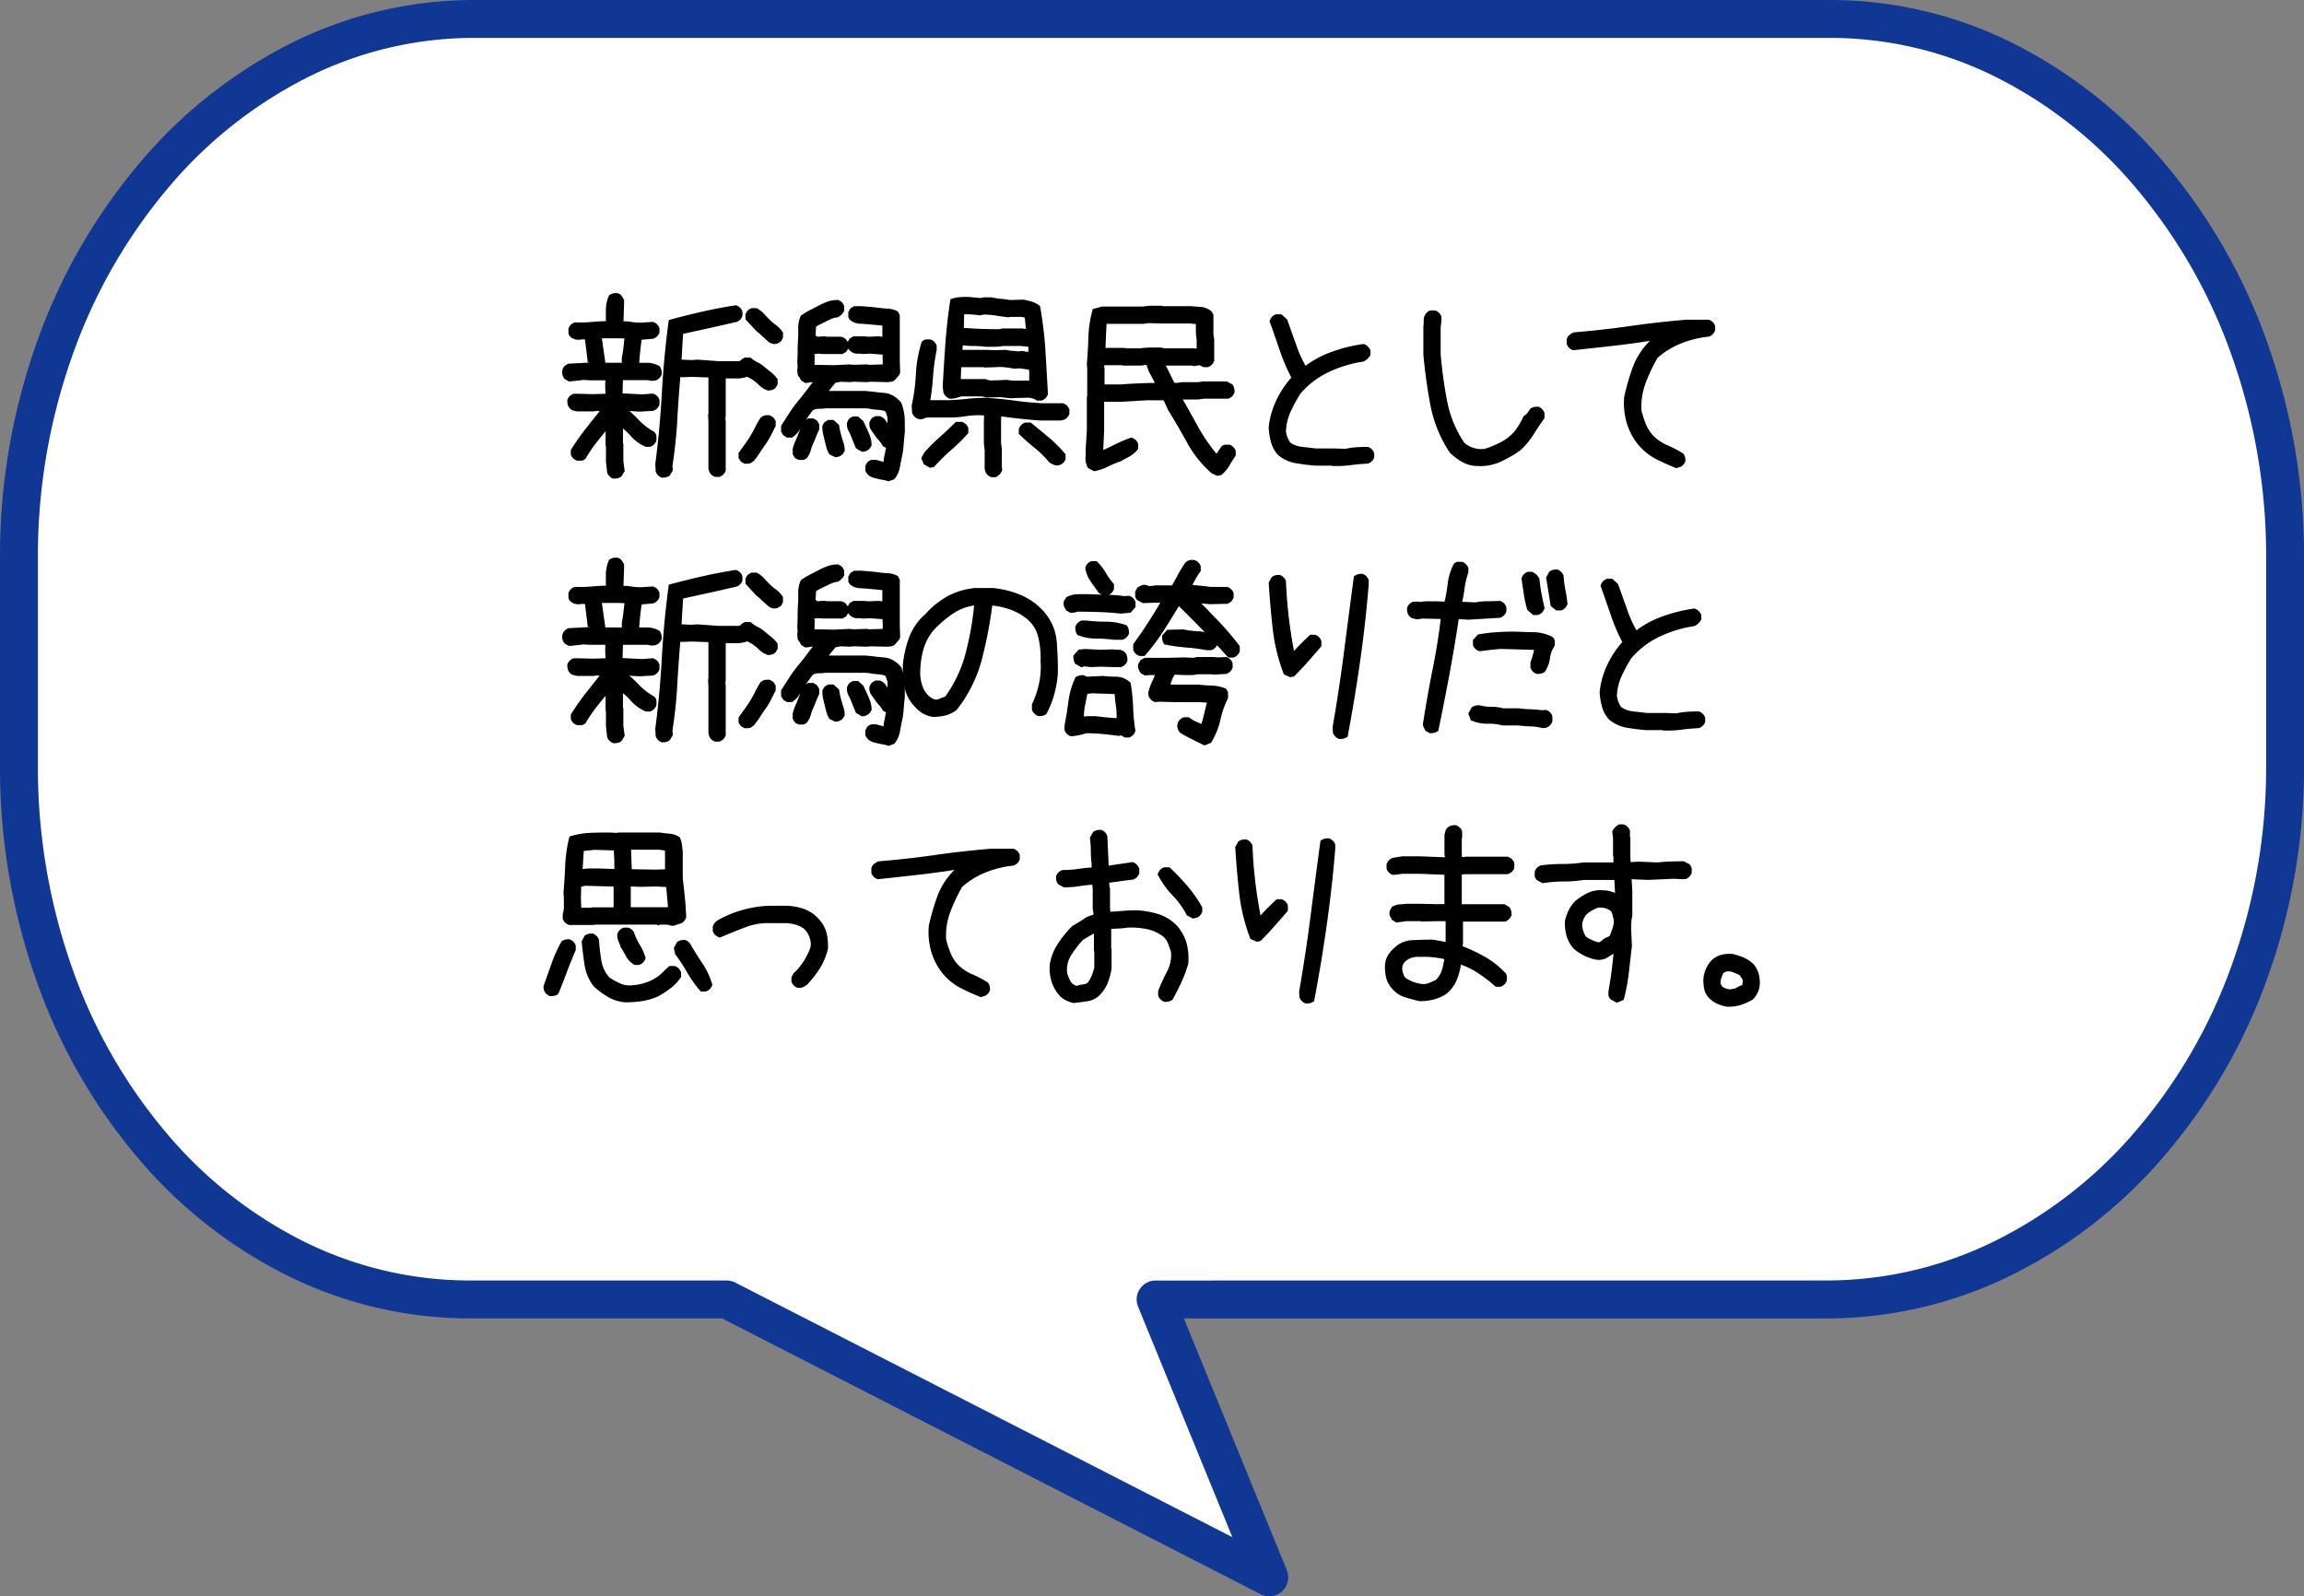 <svg xmlns="http://www.w3.org/2000/svg" viewBox="0 0 182.346 126.353"><rect x="0" y="0" width="182.346" height="126.353" fill="#808080" stroke="none"/><g transform="translate(13217 -2775.624)"><path d="M144.861,262.126H37.486C17.693,262.126,1.5,281.3,1.5,304.748v16.5c0,23.443,15.9,42.236,35.7,42.236H57.507l42.95,22-9-22h53.111c19.792,0,36.275-18.793,36.275-42.236v-16.5c0-23.443-16.192-42.622-35.985-42.622" transform="translate(-13217 2514.998)" fill="#fff" fill-rule="evenodd"/><path d="M37.486,260.626H144.861a32.326,32.326,0,0,1,14.647,3.523,37.894,37.894,0,0,1,11.914,9.529,45.332,45.332,0,0,1,8,14.014,50.369,50.369,0,0,1,2.927,17.056v16.5a49.24,49.24,0,0,1-2.976,17.006,44.581,44.581,0,0,1-8.1,13.884,38.1,38.1,0,0,1-12.015,9.389,33.02,33.02,0,0,1-14.68,3.457H93.694l8.151,19.93a1.5,1.5,0,0,1-2.072,1.9L57.145,364.981H37.2a32.481,32.481,0,0,1-14.6-3.46,37.18,37.18,0,0,1-11.82-9.4,44.489,44.489,0,0,1-7.9-13.885A50.532,50.532,0,0,1,0,321.245v-16.5a50.367,50.367,0,0,1,2.927-17.056,45.332,45.332,0,0,1,8-14.014,37.9,37.9,0,0,1,11.914-9.529A32.327,32.327,0,0,1,37.486,260.626ZM144.571,361.981a30.045,30.045,0,0,0,13.356-3.149A35.118,35.118,0,0,0,169,350.173a41.592,41.592,0,0,0,7.557-12.955,46.249,46.249,0,0,0,2.793-15.973v-16.5a47.378,47.378,0,0,0-2.751-16.043,42.343,42.343,0,0,0-7.465-13.091,34.913,34.913,0,0,0-10.97-8.785,29.353,29.353,0,0,0-13.3-3.2H37.486a29.354,29.354,0,0,0-13.3,3.2,34.915,34.915,0,0,0-10.97,8.785A42.343,42.343,0,0,0,5.751,288.7,47.375,47.375,0,0,0,3,304.748v16.5a47.54,47.54,0,0,0,2.707,15.986,41.5,41.5,0,0,0,7.364,12.954,34.2,34.2,0,0,0,10.866,8.65A29.507,29.507,0,0,0,37.2,361.981H57.507a1.5,1.5,0,0,1,.684.165L97.535,382.3l-7.463-18.248a1.5,1.5,0,0,1,1.388-2.068Z" transform="translate(-13217 2514.998)" fill="#103794"/><path d="M48.552,298.519a.783.783,0,0,1-.31-.191.766.766,0,0,1-.192-.312l-.092-.853v-1.2l-.029-.03v-1.523h.288q-.456.547-.967,1.188a10.7,10.7,0,0,0-.9,1.325.533.533,0,0,1-.344.167h-.327a.853.853,0,0,1-.312-.183.736.736,0,0,1-.19-.3v-.366a20.459,20.459,0,0,1,1.271-1.8q.678-.852,1.013-1.278h-.381l-.03.03H45.69c-.1-.02-.21-.045-.327-.076a.624.624,0,0,1-.328-.244.727.727,0,0,1-.113-.266,1.954,1.954,0,0,1-.023-.312.772.772,0,0,1,.5-.5h.381l1.156.03.99-.03v.091l-.031-.731.015-.426H46.695l-.518-.031c-.162.021-.335.041-.517.061s-.39.041-.625.061l-.319-.168a.823.823,0,0,1-.2-.349.858.858,0,0,1,0-.4.658.658,0,0,1,.175-.3.786.786,0,0,1,.312-.19l1.689-.091-.153-.03v.167l-.243-1.964a2.381,2.381,0,0,0-.449.023.941.941,0,0,1-.691-.221.472.472,0,0,1-.168-.327v-.327a.781.781,0,0,1,.19-.313.769.769,0,0,1,.326-.19,9.816,9.816,0,0,0,1.348-.031c.431-.04.8-.06,1.1-.06v-.9a2.771,2.771,0,0,1,.259-1.157,1,1,0,0,1,.328-.144,1.652,1.652,0,0,1,.3-.023.579.579,0,0,1,.351.213,2.687,2.687,0,0,1,.2.335v.3l-.046,1.385a2.807,2.807,0,0,1,.58.045,5.143,5.143,0,0,0,.791.062l.959-.062a.767.767,0,0,1,.519.5v.335a.788.788,0,0,1-.192.312.76.76,0,0,1-.312.19l-.9.076q-.062.366-.122.937c-.041.381-.065.678-.076.891h.671a1.865,1.865,0,0,1,.943.274.91.91,0,0,1,.145.311,1.765,1.765,0,0,1,.023.313.791.791,0,0,1-.191.312.807.807,0,0,1-.3.19l-.32.031-.32-.061H49.3l-.03,1.111-.016-.061,1.568.077.853-.061a.778.778,0,0,1,.327.189.792.792,0,0,1,.192.313v.365a.781.781,0,0,1-.5.5l-1.08.061-1.248-.076v-.32a7.887,7.887,0,0,1,1.148,1.012,5.142,5.142,0,0,0,1.256.982.513.513,0,0,1,.183.351v.335a.783.783,0,0,1-.191.311.758.758,0,0,1-.311.191h-.335a3.237,3.237,0,0,1-1.165-.822,4.622,4.622,0,0,0-.829-.761l.182-.183v1.477l.03.03v1.386l.108.792-.26.426a.868.868,0,0,1-.311.144,1.768,1.768,0,0,1-.314.024m.656-9.166v-.4a7.887,7.887,0,0,0,.136-.884c.031-.3.057-.517.076-.638l-.426-.016H47.61v-.167l.3,2.1Zm3.181,9.1a.791.791,0,0,1-.312-.19.782.782,0,0,1-.189-.312l-.031-.579q.365-2.8.518-5.618t.548-5.785q1.4-.381,2.68-.67t2.618-.5a.772.772,0,0,1,.342.19.788.788,0,0,1,.19.313v.335a.784.784,0,0,1-.19.312.656.656,0,0,1-.3.175q-1.11.26-2.206.5t-2,.441l-.121,2.041.776.031.488-.031,1.674.121H58.4l.562-.06a.758.758,0,0,1,.519.5v.35a1.345,1.345,0,0,1-.214.3,1.087,1.087,0,0,1-.289.2l-.456.076h-1.1l.014-.031v2.969l-.031.351.031.015v3.989a.769.769,0,0,1-.191.312.788.788,0,0,1-.31.19h-.336a.807.807,0,0,1-.313-.19.68.68,0,0,1-.175-.3l-.044-.152v-3.731l-.032-.562.032-.046v-2.893l-1.325-.046-.792.031-.106-.016q-.14,1.584-.243,3.426t-.381,3.594l.029.365-.243.411a.9.9,0,0,1-.313.145,1.947,1.947,0,0,1-.312.022" transform="translate(-13217 2514.998)"/><path d="M58.894,297.33a.188.188,0,0,0-.107-.075.4.4,0,0,1-.152-.108.413.413,0,0,1-.107-.145.194.194,0,0,0-.076-.1v-.427q.29-.395.518-.715t.434-.655c.136-.222.26-.451.373-.685a6.3,6.3,0,0,1,.426-.745,1.7,1.7,0,0,0,.16-.1.471.471,0,0,1,.152-.06.74.74,0,0,1,.175-.022h.244a.2.2,0,0,0,.106.076.407.407,0,0,1,.153.1.452.452,0,0,1,.114.145.344.344,0,0,0,.083.122v.411q-.2.381-.38.747a5.022,5.022,0,0,1-.419.691q-.236.328-.449.664a6.993,6.993,0,0,1-.5.684.375.375,0,0,0-.129.084.37.37,0,0,1-.16.083.7.7,0,0,1-.2.031Zm1.918-5.786a1.562,1.562,0,0,1-.662-.365,5.3,5.3,0,0,0-.473-.411,2.571,2.571,0,0,0-.51-.3,1.45,1.45,0,0,1-.532-.434c-.02-.031-.052-.073-.092-.13a.3.3,0,0,1-.06-.182v-.358a.2.2,0,0,0,.076-.106.364.364,0,0,1,.106-.152.381.381,0,0,1,.153-.108.194.194,0,0,0,.106-.074H59.4a2.359,2.359,0,0,0,.563.387,2.432,2.432,0,0,1,.526.343c.167.142.345.287.532.433a2.778,2.778,0,0,1,.525.556v.427a.206.206,0,0,0-.076.106.418.418,0,0,1-.106.16.341.341,0,0,1-.159.114.217.217,0,0,0-.1.046Zm.457-3.684a.907.907,0,0,1-.487-.213c-.122-.111-.229-.208-.321-.288s-.184-.169-.281-.26a3.174,3.174,0,0,0-.312-.259L59,285.9v-.442a.2.2,0,0,0,.077-.105.343.343,0,0,1,.106-.152.37.37,0,0,1,.152-.108.2.2,0,0,0,.107-.076h.441a2.176,2.176,0,0,1,.594.456c.152.173.305.333.457.48a4.563,4.563,0,0,0,.51.426,2.23,2.23,0,0,1,.525.573v.424a.158.158,0,0,0-.068.107.487.487,0,0,1-.259.274.161.161,0,0,0-.1.061Zm9.089,10.871a3.987,3.987,0,0,0-.494-.122c-.128-.02-.254-.046-.381-.077s-.265-.066-.411-.105a.97.97,0,0,1-.434-.29c-.02-.03-.052-.074-.092-.13a.3.3,0,0,1-.06-.183v-.356a.2.2,0,0,0,.076-.107.42.42,0,0,1,.106-.161.359.359,0,0,1,.16-.114.221.221,0,0,0,.114-.06h.411l.579.167c-.011.021-.008-.034.007-.161a3.739,3.739,0,0,1,.069-.386c.031-.133.056-.268.076-.4s.031-.184.031-.143h.129a.273.273,0,0,1-.145-.039.763.763,0,0,0-.137-.069.359.359,0,0,1-.152-.167,2.017,2.017,0,0,0-.267-.358,3.789,3.789,0,0,1-.3-.381c-.1-.136-.2-.284-.312-.441a.868.868,0,0,1-.106-.648.223.223,0,0,0,.06-.1.376.376,0,0,1,.107-.153.389.389,0,0,1,.152-.107.193.193,0,0,0,.107-.076h.395a.913.913,0,0,1,.389.274c.086.112.16.214.22.3s.117.173.168.244-.01.072-.182,0v-.715l-.153-.458a.651.651,0,0,0-.266-.1,3.316,3.316,0,0,0-.435-.053,3.627,3.627,0,0,1-.479-.062,2.4,2.4,0,0,0-.449-.045H65.289a1.7,1.7,0,0,1-.329.031,2.942,2.942,0,0,0-.3.014,1.056,1.056,0,0,0-.229.054.343.343,0,0,0-.16.129c-.122.163-.243.33-.365.5s-.237.343-.343.51-.216.345-.327.532a1.8,1.8,0,0,1-.548.541h-.427a.2.2,0,0,0-.106-.077.532.532,0,0,1-.259-.259.206.206,0,0,0-.076-.106v-.488q.349-.547.67-1.043a9.848,9.848,0,0,1,.7-.951q.381-.456.73-.929c.234-.313.372-.491.412-.532h-.091l-.488.075c-.091-.049-.174-.1-.251-.143a.353.353,0,0,1-.152-.169.539.539,0,0,0-.1-.167.857.857,0,0,1-.122-.19l-.03-.38.03-.229-.03-.38c.02-.3.03-.594.03-.9s.01-.6.031-.9a8.77,8.77,0,0,0,.014-.906,2.266,2.266,0,0,1,.214-.982,6.557,6.557,0,0,1,.708-.427c.218-.111.439-.226.662-.342a7.353,7.353,0,0,1,.7-.32,2.507,2.507,0,0,1,.914-.144.183.183,0,0,0,.106.075.555.555,0,0,1,.259.259.187.187,0,0,0,.076.107v.411a1.245,1.245,0,0,1-.106.182,1.322,1.322,0,0,1-.108.123,1.044,1.044,0,0,1-.121.106,1.906,1.906,0,0,1-.168.107,1.679,1.679,0,0,0-.495.121c-.137.062-.286.132-.448.213s-.318.158-.465.229a1.63,1.63,0,0,0-.313.183l-.045.685h-.091a.246.246,0,0,1,.168.054.273.273,0,0,0,.068.053h.022l.5-.031a2.861,2.861,0,0,0,.418.031h.884a.645.645,0,0,1,.48.259c.019.031.05.074.09.128a.306.306,0,0,1,.062.183v.358a.186.186,0,0,0-.076.108.39.39,0,0,1-.107.151.348.348,0,0,1-.152.106.187.187,0,0,0-.106.077H65.151l-.4-.031-.395.061.121.031-.015.837v-.045l1.553.029,1.187-.06.335.031,1.021-.031.3.031,1.005-.031v-.213l-.015-.563-1.005-.077-.579.031a.777.777,0,0,0-.221-.031h-.243a.682.682,0,0,1-.282-.068.934.934,0,0,1-.274-.189c-.03-.033-.066-.076-.106-.13a.309.309,0,0,1-.062-.184v-.357a.2.2,0,0,0,.077-.107.366.366,0,0,1,.106-.152.373.373,0,0,1,.152-.106.189.189,0,0,0,.107-.077h.852l.381.031.792-.031.289.031V286.4c-.071-.01-.217-.024-.441-.044l-.662-.062c-.219-.02-.449-.036-.694-.046a1.337,1.337,0,0,1-.714-.257,1.258,1.258,0,0,1-.123-.146.3.3,0,0,1-.06-.184V285.3a.2.2,0,0,0,.076-.105.368.368,0,0,1,.107-.154.38.38,0,0,1,.152-.105.2.2,0,0,0,.106-.077H68.2c.223.02.457.041.7.061s.474.046.692.075.451.051.7.062a1.794,1.794,0,0,1,.768.227l.152.276v3.668l.031.885a.673.673,0,0,1-.137.272,2.04,2.04,0,0,0-.137.152,1.841,1.841,0,0,1-.144.16.674.674,0,0,1-.267.145l-.335.031-1.324-.031-.305.031-1.02-.031-.335.031-.685-.031-.427.077-.563.684h-.5l.03-.031h3.38c.254.021.5.046.738.077s.488.055.747.076a1.779,1.779,0,0,1,.738.228,2.23,2.23,0,0,1,.639.565,4.466,4.466,0,0,1,.175.585,3.362,3.362,0,0,1,.084.587c.01.193.016.391.016.592v.594c-.041.325-.071.64-.092.945a5.947,5.947,0,0,1-.122.882c-.061.285-.119.584-.175.9a2.087,2.087,0,0,1-.4.9.374.374,0,0,1-.152.1c-.051.015-.1.031-.137.046a.339.339,0,0,1-.076.022.3.3,0,0,0-.092.062m-7.187-1.7a.152.152,0,0,0-.106-.068.327.327,0,0,1-.152-.1.4.4,0,0,1-.107-.154.2.2,0,0,0-.076-.106v-.442a3.7,3.7,0,0,1,.2-.6c.081-.188.157-.37.229-.549s.139-.365.2-.563a1.292,1.292,0,0,1,.358-.539.951.951,0,0,1,.129-.108.3.3,0,0,1,.183-.061h.358a.187.187,0,0,0,.107.076.394.394,0,0,1,.152.106.39.39,0,0,1,.106.154.183.183,0,0,0,.076.105v.442c-.091.182-.172.369-.244.555s-.146.372-.227.549a3.256,3.256,0,0,0-.2.557,1.757,1.757,0,0,1-.305.593c-.041.03-.089.064-.145.1a.345.345,0,0,1-.182.053h-.359Zm2.939-.213-.472-.229a2.154,2.154,0,0,1-.251-.579q-.069-.273-.13-.525c-.04-.167-.081-.337-.121-.51a2.993,2.993,0,0,1-.061-.67.182.182,0,0,0,.076-.106.374.374,0,0,1,.106-.152.39.39,0,0,1,.153-.107.181.181,0,0,0,.106-.076h.442l.442.4c.03.213.062.393.1.541s.074.292.115.433.089.295.144.458a2,2,0,0,1,.084.638.19.19,0,0,0-.076.107.391.391,0,0,1-.106.152.406.406,0,0,1-.153.108.137.137,0,0,0-.091.059Zm2.117-.427-.487-.274q-.123-.289-.214-.518t-.175-.441a3.61,3.61,0,0,0-.221-.456,1.127,1.127,0,0,1-.091-.671.231.231,0,0,0,.061-.107.394.394,0,0,1,.106-.152.382.382,0,0,1,.153-.106.19.19,0,0,0,.106-.077h.442l.411.365c.081.173.152.327.213.458s.122.266.182.4.12.288.176.45a2,2,0,0,1,.083.639.191.191,0,0,0-.075.106.361.361,0,0,1-.108.152.368.368,0,0,1-.151.108.15.15,0,0,0-.092.06Z" transform="translate(-13217 2514.998)"/><path d="M78.461,298.4a.789.789,0,0,1-.312-.19.661.661,0,0,1-.175-.3l-.046-.153v-1.522l-.061-.487v-1.8l.015-.442-.381-.014a6.92,6.92,0,0,0-1.141.091,7.126,7.126,0,0,1-1.172.091H73.315a2.6,2.6,0,0,1-.251.107.626.626,0,0,1-.389,0,.661.661,0,0,1-.3-.175.793.793,0,0,1-.19-.313l-.03-.578a14.894,14.894,0,0,0,.334-2.505,9.878,9.878,0,0,1,.457-2.519.547.547,0,0,1,.358-.2h.327a.771.771,0,0,1,.5.5v.349a15.844,15.844,0,0,0-.289,2.116,17.735,17.735,0,0,1-.214,1.843h1.554q.684-.03,1.385-.107a13.562,13.562,0,0,1,1.446-.075q1.157.06,2.238.212t2.193.213h1.69a.78.78,0,0,1,.311.191.768.768,0,0,1,.191.312v.335a.775.775,0,0,1-.191.312.648.648,0,0,1-.3.175l-.183.045h-1.6q-.867-.06-1.713-.152t-1.408-.182l-.014.365v1.766l.06.426V297.5l.03.365a1.244,1.244,0,0,1-.212.32,1.368,1.368,0,0,1-.305.213ZM73.6,297.65l-.488-.274-.2-.5.259-.457a15.973,15.973,0,0,1,1.21-1.2q.631-.562,1.271-1.2h.488a.785.785,0,0,1,.5.5v.381a15.767,15.767,0,0,1-1.385,1.37,14.809,14.809,0,0,0-1.34,1.325Zm8.465-5.314a1.215,1.215,0,0,0-.753-.228c-.27.01-.541.016-.815.016l-.472.03-.9-.092-1.02.03-.4-.09H76.1c-.111.03-.241.068-.389.114a1.826,1.826,0,0,1-.54.068.8.8,0,0,1-.312-.19.81.81,0,0,1-.191-.3l-.06-.442q.09-1.736.213-3.441t.4-3.5a2.826,2.826,0,0,1,.769-.168q.326-.015.647-.015l.989.091a1.156,1.156,0,0,1,.389-.06h.464a5.062,5.062,0,0,0,.738.121c.238.02.475.052.708.092L81,284.343c.2.04.408.089.617.145a2.235,2.235,0,0,1,.693.357,30.549,30.549,0,0,1,.426,3.5q.106,1.722.2,3.472a.771.771,0,0,1-.191.327.792.792,0,0,1-.311.19Zm-.609-1.583v-.777l-.03-.091-.731-.106-.412.03q-.35-.061-.7-.106a3.151,3.151,0,0,0-.7-.016l-.989.03-.046-.03H76.177l-.106.016-.031.989h-.2l.183-.061h1.994a.958.958,0,0,0,.511.107c.187-.01.382-.016.586-.016l.517-.03.67.076.016-.015Zm-.06-2.284v.122l-.016-.518-.579-.061H79.39a3.4,3.4,0,0,1-.67.061H78a7.232,7.232,0,0,0-.944-.061,6.906,6.906,0,0,1-.929-.06h.062l-.016.426h-.243l.182-.061h1.842l.883.03.762-.03a2.655,2.655,0,0,0,.5.076c.167.01.327.026.479.046l.4-.031a.943.943,0,0,0,.327.061Zm-.184-1.8v.213l-.106-1.111a1.294,1.294,0,0,0-.472-.061h-.67l-.167.031c-.355-.04-.684-.086-.982-.137a5.582,5.582,0,0,0-.937-.076l-.349.06a7.3,7.3,0,0,0-.747-.076c-.234-.01-.391-.014-.472-.014l-.031,1.081q.534.045,1.3.076c.513.019,1.023.03,1.531.03l.212-.061H80.9Zm2.421,10.81a2.088,2.088,0,0,1-.373-.121.845.845,0,0,1-.312-.244,7.5,7.5,0,0,0-1.073-1.043q-.616-.494-1.241-1.1v-.395a.77.77,0,0,1,.19-.313.8.8,0,0,1,.312-.19h.442q.746.609,1.439,1.187a10.381,10.381,0,0,1,1.316,1.326v.365a.779.779,0,0,1-.189.311.669.669,0,0,1-.3.176Z" transform="translate(-13217 2514.998)"/><path d="M96.338,298.29l-.442-.2a8.844,8.844,0,0,1-1.925-2.391q-.725-1.324-1.516-2.6l-.365-.791H90.812l-2.132.121H87.386v2.254l-.076,1.659H87.1c.375-.162.758-.343,1.149-.54a10.512,10.512,0,0,1,1.286-.541.887.887,0,0,1,.358.206.77.77,0,0,1,.19.311v.381a2.378,2.378,0,0,1-.692.6q-.374.205-.739.4a6.067,6.067,0,0,0-.959.4,4.091,4.091,0,0,1-1.112.366l-.472-.259a1.519,1.519,0,0,1-.2-.784q.017-.389.016-.724l.092-1.476v-2.665l.03-.031v-2.13l-.03-.412q.09-1.051.121-2.131a9.183,9.183,0,0,1,.35-2.223l.716-.2h3.258a3.923,3.923,0,0,1,.692-.061h.83l.031.03h2.192q.4.031.838.061a1.482,1.482,0,0,1,.837.351l.152.258V287.1l.062.38v1.706a.794.794,0,0,1-.191.311.775.775,0,0,1-.312.191h-.351l-.3-.153-.5.076-.046-.046H92.075l.076.016v-.259l.791,1.6.183.015.411-.061h1.279l.381-.06h1.9l.442.243a.894.894,0,0,1,.145.312,1.975,1.975,0,0,1,.022.312.789.789,0,0,1-.19.312.8.8,0,0,1-.312.191H95.227l-.381.06H93.491v-.213q.639,1.126,1.294,2.315a13.9,13.9,0,0,0,1.492,2.192l.366-.533a.461.461,0,0,1,.327-.183H97.3a.782.782,0,0,1,.5.5v.365q-.275.4-.5.791a2.856,2.856,0,0,1-.64.747Zm-4.8-7.354v.244c-.143-.264-.3-.553-.465-.868a3.419,3.419,0,0,1-.327-.807h-.015l-.426.06H88.847l-.031-.03H87.4l-.014.183.03.015v1.325h1.248q.762-.06,1.546-.091c.522-.021.967-.031,1.332-.031m3.167-2.725v-.7a4.185,4.185,0,0,1-.062-.724v-.51l-.471-.045H91.907l-1.019-.031-.4.061H87.583c-.02.233-.038.551-.053.952s-.028.718-.038.951H89.03l.031.03h1.217a4.849,4.849,0,0,1,.785-.06h.844l.213.06h2.391l.168.031Z" transform="translate(-13217 2514.998)"/><path d="M105.415,297.513l-.03-.031h-1.28q-.776-.06-1.544-.19a3.01,3.01,0,0,1-1.409-.647,2.474,2.474,0,0,1-.563-1.028,5.523,5.523,0,0,1-.183-1.15,6.446,6.446,0,0,1,.632-2.207,7.491,7.491,0,0,1,1.164-1.751,14.269,14.269,0,0,1-.9-2.1q-.4-1.156-.823-2.36a.913.913,0,0,1,.2-.357A.772.772,0,0,1,101,285.5h.411l.456.411.732,2.048a9.263,9.263,0,0,0,.73,1.621,7.745,7.745,0,0,1,2.056-1.1,12.134,12.134,0,0,1,2.527-.624.725.725,0,0,1,.335.19,1.478,1.478,0,0,1,.213.3v.381a1.476,1.476,0,0,1-.243.311,1.242,1.242,0,0,1-.305.206,9.835,9.835,0,0,0-2.733.823,6.724,6.724,0,0,0-2.261,1.72,12.291,12.291,0,0,0-.776,1.431,4.081,4.081,0,0,0-.366,1.568,2.043,2.043,0,0,0,.122.464,1.809,1.809,0,0,0,.213.4,1.879,1.879,0,0,0,.913.341q.55.069,1.112.13h1.355l1.005.031a5.415,5.415,0,0,1,.83-.123c.289-.019.6-.03.936-.03a.782.782,0,0,1,.5.5v.335a.827.827,0,0,1-.191.3.789.789,0,0,1-.312.19q-.715.03-1.37.121a8.4,8.4,0,0,1-1.477.062" transform="translate(-13217 2514.998)"/><path d="M116.866,297.513a2.543,2.543,0,0,1-1.149-.32,4.806,4.806,0,0,1-.967-.731,10.236,10.236,0,0,1-1.545-3.776q-.374-1.994-.556-3.988V286.52a4.8,4.8,0,0,0,.03-.578.768.768,0,0,1,.259-.579.428.428,0,0,1,.313-.167h.327a.792.792,0,0,1,.311.19.769.769,0,0,1,.191.312v.3l-.061.548v2.116a35.543,35.543,0,0,0,.5,3.655,9.012,9.012,0,0,0,1.363,3.349,1.959,1.959,0,0,0,.73.411,2.032,2.032,0,0,0,.9.077,8.028,8.028,0,0,0,1.233-.51,3.851,3.851,0,0,0,1.1-.846,6.441,6.441,0,0,0,.381-.556,6.066,6.066,0,0,0,.35-.662l.259-.2.289-.411a.866.866,0,0,1,.3-.13,1.853,1.853,0,0,1,.312-.022.773.773,0,0,1,.5.5v.4q-.471.669-.875,1.316a6.212,6.212,0,0,1-1.058,1.256,9.8,9.8,0,0,1-1.591.907,3.848,3.848,0,0,1-1.835.312" transform="translate(-13217 2514.998)"/><path d="M132.658,297.68q-.839-.336-1.576-.708a4.692,4.692,0,0,1-1.378-1.089,4.971,4.971,0,0,1-.959-1.781,5.58,5.58,0,0,1-.2-2.07,18.117,18.117,0,0,1,.677-2.337,5.67,5.67,0,0,1,1.348-2.078l.183-.138h.578q-1.66.289-3.372.487t-3.449.381a.755.755,0,0,1-.517-.5v-.351a.607.607,0,0,1,.213-.357,2.173,2.173,0,0,1,.335-.206q2.268-.183,4.476-.5t4.446-.5h1.781a.782.782,0,0,1,.5.5v.335a.8.8,0,0,1-.191.312.784.784,0,0,1-.312.19,8.16,8.16,0,0,0-2.2.541,6.327,6.327,0,0,0-1.865,1.149,13.889,13.889,0,0,0-.936,1.987,5.315,5.315,0,0,0-.327,2.185,8.689,8.689,0,0,0,.342,1.05,3.032,3.032,0,0,0,.617.959,3.544,3.544,0,0,0,1.1.731,9.239,9.239,0,0,1,1.249.655.891.891,0,0,1,.145.3,1.735,1.735,0,0,1,.022.3.777.777,0,0,1-.19.312.647.647,0,0,1-.3.175Z" transform="translate(-13217 2514.998)"/><path d="M48.552,319.455a.783.783,0,0,1-.31-.191.766.766,0,0,1-.192-.312l-.092-.853v-1.2l-.029-.03v-1.523h.288q-.456.548-.967,1.188a10.7,10.7,0,0,0-.9,1.325.533.533,0,0,1-.344.167h-.327a.853.853,0,0,1-.312-.183.736.736,0,0,1-.19-.3v-.366a20.46,20.46,0,0,1,1.271-1.8q.678-.852,1.013-1.278h-.381l-.03.03H45.69c-.1-.02-.21-.045-.327-.076a.624.624,0,0,1-.328-.244.727.727,0,0,1-.113-.266,1.954,1.954,0,0,1-.023-.312.772.772,0,0,1,.5-.5h.381l1.156.03.99-.03v.091l-.031-.731.015-.426H46.695l-.518-.031c-.162.021-.335.041-.517.061s-.39.041-.625.061l-.319-.168a.823.823,0,0,1-.2-.349.858.858,0,0,1,0-.4.658.658,0,0,1,.175-.3.786.786,0,0,1,.312-.19l1.689-.091-.153-.03v.167l-.243-1.964a2.378,2.378,0,0,0-.449.023.941.941,0,0,1-.691-.221.472.472,0,0,1-.168-.327v-.327a.781.781,0,0,1,.19-.313.77.77,0,0,1,.326-.19,9.812,9.812,0,0,0,1.348-.031c.431-.04.8-.06,1.1-.06v-.9a2.772,2.772,0,0,1,.259-1.157,1,1,0,0,1,.328-.144,1.652,1.652,0,0,1,.3-.023.579.579,0,0,1,.351.213,2.685,2.685,0,0,1,.2.335v.3L49.344,307a2.807,2.807,0,0,1,.58.045,5.143,5.143,0,0,0,.791.062l.959-.062a.767.767,0,0,1,.519.5v.335A.788.788,0,0,1,52,308.2a.76.76,0,0,1-.312.19l-.9.076q-.062.366-.122.937c-.041.381-.065.678-.076.891h.671a1.865,1.865,0,0,1,.943.274.91.91,0,0,1,.145.311,1.765,1.765,0,0,1,.023.313.791.791,0,0,1-.191.312.808.808,0,0,1-.3.19l-.32.031-.32-.061H49.3l-.03,1.111-.016-.061,1.568.077.853-.061a.778.778,0,0,1,.327.189.792.792,0,0,1,.192.313v.365a.781.781,0,0,1-.5.5l-1.08.061-1.248-.076v-.32a7.885,7.885,0,0,1,1.148,1.012,5.143,5.143,0,0,0,1.256.982.513.513,0,0,1,.183.351v.335a.783.783,0,0,1-.191.311.758.758,0,0,1-.311.191h-.335a3.237,3.237,0,0,1-1.165-.822,4.621,4.621,0,0,0-.829-.761l.182-.183v1.477l.03.03v1.386l.108.792-.26.426a.868.868,0,0,1-.311.144,1.768,1.768,0,0,1-.314.024m.656-9.166v-.4a7.887,7.887,0,0,0,.136-.884c.031-.3.057-.517.076-.638l-.426-.016H47.61v-.167l.3,2.1Zm3.181,9.1a.791.791,0,0,1-.312-.19.782.782,0,0,1-.189-.312l-.031-.579q.365-2.8.518-5.618t.548-5.785q1.4-.381,2.68-.67t2.618-.5a.772.772,0,0,1,.342.19.788.788,0,0,1,.19.313v.335a.784.784,0,0,1-.19.312.656.656,0,0,1-.3.175q-1.11.26-2.206.5t-2,.441l-.121,2.041.776.031.488-.031,1.674.121H58.4l.562-.06a.758.758,0,0,1,.519.5v.35a1.346,1.346,0,0,1-.214.3,1.087,1.087,0,0,1-.289.2l-.456.076h-1.1l.014-.031v2.969l-.031.351.031.015v3.989a.768.768,0,0,1-.191.312.788.788,0,0,1-.31.19h-.336a.807.807,0,0,1-.313-.19.68.68,0,0,1-.175-.3l-.044-.152v-3.731l-.032-.562.032-.046v-2.893l-1.325-.046-.792.031-.106-.016q-.14,1.584-.243,3.426t-.381,3.594l.029.365-.243.411a.9.9,0,0,1-.313.145,1.947,1.947,0,0,1-.312.022" transform="translate(-13217 2514.998)"/><path d="M58.894,318.267a.19.19,0,0,0-.107-.076.392.392,0,0,1-.152-.107.413.413,0,0,1-.107-.145.19.19,0,0,0-.076-.1v-.427q.29-.4.518-.715t.434-.655q.2-.334.373-.685a6.386,6.386,0,0,1,.426-.746,1.741,1.741,0,0,0,.16-.1.47.47,0,0,1,.152-.06.746.746,0,0,1,.175-.023h.244a.2.2,0,0,0,.106.077.394.394,0,0,1,.153.1.452.452,0,0,1,.114.145.354.354,0,0,0,.083.122v.411c-.132.254-.259.5-.38.746a5.033,5.033,0,0,1-.419.692q-.236.328-.449.663a7,7,0,0,1-.5.685.374.374,0,0,0-.129.084.37.37,0,0,1-.16.083.7.7,0,0,1-.2.031Zm1.918-5.786a1.572,1.572,0,0,1-.662-.365,5.15,5.15,0,0,0-.473-.411,2.571,2.571,0,0,0-.51-.3,1.45,1.45,0,0,1-.532-.434c-.02-.031-.052-.074-.092-.13a.3.3,0,0,1-.06-.182V310.3a.2.2,0,0,0,.076-.106.364.364,0,0,1,.106-.152.381.381,0,0,1,.153-.108.191.191,0,0,0,.106-.075H59.4a2.4,2.4,0,0,0,.563.388,2.4,2.4,0,0,1,.526.343c.167.142.345.287.532.433a2.749,2.749,0,0,1,.525.556v.427a.2.2,0,0,0-.076.106.418.418,0,0,1-.106.16.349.349,0,0,1-.159.114.217.217,0,0,0-.1.045Zm.457-3.684a.907.907,0,0,1-.487-.213c-.122-.112-.229-.208-.321-.289s-.184-.168-.281-.259a3.038,3.038,0,0,0-.312-.259L59,306.833v-.442a.2.2,0,0,0,.077-.106.354.354,0,0,1,.106-.152.365.365,0,0,1,.152-.107.2.2,0,0,0,.107-.076h.441a2.156,2.156,0,0,1,.594.456c.152.173.305.333.457.48a4.675,4.675,0,0,0,.51.426,2.224,2.224,0,0,1,.525.572v.425a.158.158,0,0,0-.068.107.339.339,0,0,1-.1.16.344.344,0,0,1-.159.114.157.157,0,0,0-.1.061Zm9.089,10.871a3.814,3.814,0,0,0-.494-.122c-.128-.021-.254-.046-.381-.077s-.265-.066-.411-.106a.959.959,0,0,1-.434-.289c-.02-.03-.052-.074-.092-.13a.3.3,0,0,1-.06-.183V318.4a.2.2,0,0,0,.076-.106.42.42,0,0,1,.106-.161.351.351,0,0,1,.16-.114.229.229,0,0,0,.114-.06h.411l.579.167c-.011.02-.008-.034.007-.161a3.8,3.8,0,0,1,.069-.387c.031-.132.056-.267.076-.4s.031-.185.031-.144h.129A.273.273,0,0,1,70.1,317a.761.761,0,0,0-.137-.069.359.359,0,0,1-.152-.167,2.016,2.016,0,0,0-.267-.358,3.907,3.907,0,0,1-.3-.381c-.1-.136-.2-.284-.312-.441a.868.868,0,0,1-.106-.648.221.221,0,0,0,.06-.106.381.381,0,0,1,.107-.152.368.368,0,0,1,.152-.107.193.193,0,0,0,.107-.076h.395a.913.913,0,0,1,.389.274c.086.112.16.213.22.3s.117.173.168.244-.01.072-.182,0V314.6l-.153-.457a.651.651,0,0,0-.266-.1,3.153,3.153,0,0,0-.435-.053,3.8,3.8,0,0,1-.479-.062,2.4,2.4,0,0,0-.449-.045H65.289a1.7,1.7,0,0,1-.329.031,2.941,2.941,0,0,0-.3.014,1,1,0,0,0-.229.054.337.337,0,0,0-.16.129c-.122.163-.243.33-.365.5s-.237.343-.343.51-.216.346-.327.533a1.8,1.8,0,0,1-.548.54h-.427a.2.2,0,0,0-.106-.076.532.532,0,0,1-.259-.259.2.2,0,0,0-.076-.106v-.488q.349-.547.67-1.043a9.844,9.844,0,0,1,.7-.951q.381-.456.73-.929c.234-.314.372-.492.412-.533h-.091l-.488.076c-.091-.05-.174-.1-.251-.144a.347.347,0,0,1-.152-.168.54.54,0,0,0-.1-.167.855.855,0,0,1-.122-.19l-.03-.381.03-.229-.03-.38c.02-.295.03-.593.03-.9s.01-.6.031-.9a8.761,8.761,0,0,0,.014-.906,2.265,2.265,0,0,1,.214-.981,6.557,6.557,0,0,1,.708-.427c.218-.111.439-.226.662-.343a7.615,7.615,0,0,1,.7-.319,2.485,2.485,0,0,1,.914-.145.18.18,0,0,0,.106.076.543.543,0,0,1,.259.259.19.19,0,0,0,.076.107v.411a1.3,1.3,0,0,1-.106.182,1.322,1.322,0,0,1-.108.123,1.146,1.146,0,0,1-.121.106,1.716,1.716,0,0,1-.168.106,1.677,1.677,0,0,0-.495.122q-.206.092-.448.213c-.163.081-.318.158-.465.229a1.631,1.631,0,0,0-.313.183l-.045.685h-.091a.251.251,0,0,1,.168.053.3.3,0,0,0,.068.054h.022l.5-.031a2.857,2.857,0,0,0,.418.031h.884a.647.647,0,0,1,.48.258c.019.031.05.074.09.129a.306.306,0,0,1,.062.183v.358a.187.187,0,0,0-.076.107.392.392,0,0,1-.107.152.366.366,0,0,1-.152.106.187.187,0,0,0-.106.077H65.151l-.4-.031-.395.061.121.03-.015.838v-.046l1.553.03,1.187-.06.335.03,1.021-.03.3.03,1.005-.03V310.2l-.015-.563-1.005-.077-.579.031a.777.777,0,0,0-.221-.031h-.243a.7.7,0,0,1-.282-.068.917.917,0,0,1-.274-.19,1.365,1.365,0,0,1-.106-.13.3.3,0,0,1-.062-.183v-.357a.2.2,0,0,0,.077-.107.354.354,0,0,1,.106-.152.377.377,0,0,1,.152-.107.192.192,0,0,0,.107-.076h.852l.381.031.792-.031.289.031v-.884c-.071-.01-.217-.025-.441-.045l-.662-.062c-.219-.019-.449-.035-.694-.045a1.338,1.338,0,0,1-.714-.258,1.176,1.176,0,0,1-.123-.146.3.3,0,0,1-.06-.183v-.357a.194.194,0,0,0,.076-.106.366.366,0,0,1,.107-.153.374.374,0,0,1,.152-.106.188.188,0,0,0,.106-.076H68.2c.223.02.457.041.7.06s.474.046.692.076.451.051.7.062a1.78,1.78,0,0,1,.768.227l.152.275v3.669l.031.884a.671.671,0,0,1-.137.273,1.858,1.858,0,0,0-.137.152,2,2,0,0,1-.144.16.674.674,0,0,1-.267.145l-.335.03-1.324-.03-.305.03-1.02-.03-.335.03-.685-.03-.427.076-.563.685h-.5l.03-.031h3.38c.254.021.5.046.738.077s.488.055.747.076a1.779,1.779,0,0,1,.738.228,2.21,2.21,0,0,1,.639.564,4.526,4.526,0,0,1,.175.586,3.351,3.351,0,0,1,.084.586c.01.193.016.391.016.593v.594c-.041.325-.071.64-.092.945a5.966,5.966,0,0,1-.122.882c-.061.285-.119.584-.175.9a2.092,2.092,0,0,1-.4.9.373.373,0,0,1-.152.1c-.051.015-.1.031-.137.046a.339.339,0,0,1-.076.022.305.305,0,0,0-.092.062m-7.187-1.7a.154.154,0,0,0-.106-.069.312.312,0,0,1-.152-.1.387.387,0,0,1-.107-.153.188.188,0,0,0-.076-.106v-.442a3.712,3.712,0,0,1,.2-.6c.081-.188.157-.37.229-.548s.139-.365.2-.563a1.3,1.3,0,0,1,.358-.54.887.887,0,0,1,.129-.107.3.3,0,0,1,.183-.061h.358a.187.187,0,0,0,.107.076.524.524,0,0,1,.258.259.185.185,0,0,0,.076.106v.441c-.091.183-.172.369-.244.556s-.146.371-.227.549a3.275,3.275,0,0,0-.2.556,1.757,1.757,0,0,1-.305.593c-.041.031-.089.064-.145.1a.337.337,0,0,1-.182.054h-.359Zm2.939-.214-.472-.228a2.153,2.153,0,0,1-.251-.579q-.069-.273-.13-.525c-.04-.167-.081-.337-.121-.51a2.993,2.993,0,0,1-.061-.67.185.185,0,0,0,.076-.106.382.382,0,0,1,.106-.153.4.4,0,0,1,.153-.106.185.185,0,0,0,.106-.076h.442l.442.4c.03.213.062.394.1.541s.074.292.115.434.089.3.144.457a2,2,0,0,1,.084.639.19.19,0,0,0-.076.107.532.532,0,0,1-.259.259.141.141,0,0,0-.091.06Zm2.117-.426-.487-.274q-.123-.29-.214-.518t-.175-.441a3.686,3.686,0,0,0-.221-.457,1.123,1.123,0,0,1-.091-.67.231.231,0,0,0,.061-.107.532.532,0,0,1,.259-.259.183.183,0,0,0,.106-.076h.442l.411.365q.122.26.213.458c.061.131.122.266.182.4s.12.287.176.449a2.015,2.015,0,0,1,.083.64.191.191,0,0,0-.075.106.555.555,0,0,1-.259.259.152.152,0,0,0-.092.061Z" transform="translate(-13217 2514.998)"/><path d="M73.816,317.369a2.24,2.24,0,0,1-.845-.312,2.634,2.634,0,0,1-.662-.6,3.019,3.019,0,0,1-.738-1.522,8.5,8.5,0,0,1-.114-1.736,8.913,8.913,0,0,1,.5-2.139,4.5,4.5,0,0,1,1.279-1.82,6.5,6.5,0,0,1,1.751-1.416,5.673,5.673,0,0,1,2.162-.654h1.461a7.656,7.656,0,0,1,2.238.578,5.035,5.035,0,0,1,1.873,1.416,4.061,4.061,0,0,1,.913,2.262q.093,1.224.092,2.474a8.625,8.625,0,0,1-.282,1.659,7.643,7.643,0,0,1-.632,1.584.861.861,0,0,1-.311.144,1.765,1.765,0,0,1-.313.023.926.926,0,0,1-.311-.191.709.709,0,0,1-.206-.311v-.442a7.236,7.236,0,0,0,.571-1.674,6.718,6.718,0,0,0,.114-1.782,6.952,6.952,0,0,0-.2-1.911,2.663,2.663,0,0,0-1.051-1.514,4.539,4.539,0,0,0-1.309-.663,5.8,5.8,0,0,0-1.264-.266,34.631,34.631,0,0,1-.8,4.172,11.03,11.03,0,0,1-2.018,4.094,2.448,2.448,0,0,1-.89.435,4.246,4.246,0,0,1-1.013.114m1-1.614a10.288,10.288,0,0,0,1.637-3.532,23.222,23.222,0,0,0,.647-3.685h.076a4.059,4.059,0,0,0-1.781.678,8.777,8.777,0,0,0-1.538,1.332,4.243,4.243,0,0,0-.8,1.591A7.227,7.227,0,0,0,72.827,314a3.407,3.407,0,0,0,.2.99,1.85,1.85,0,0,0,.564.791,1.948,1.948,0,0,0,.3.176.471.471,0,0,0,.3.038Z" transform="translate(-13217 2514.998)"/><path d="M88.71,309.193q-.867-.092-1.766-.122t-1.706-.03a.614.614,0,0,1-.205.068,1.954,1.954,0,0,1-.327.023l-.32-.183a2.067,2.067,0,0,1-.175-.335.659.659,0,0,1-.008-.411l.183-.3a2.008,2.008,0,0,1,.928-.244H86.2c.477.021.951.035,1.423.046a11.389,11.389,0,0,1,1.363.107l.366-.031a.767.767,0,0,1,.327.191.785.785,0,0,1,.19.311v.4l-.395.442ZM89,319l-.2-.13a.211.211,0,0,0-.092-.038l-.137.046q-.686-.092-1.325-.152T86,318.663c-.173.051-.36.1-.563.145a4.852,4.852,0,0,1-.67.1.763.763,0,0,1-.328-.19.789.789,0,0,1-.19-.312v-.35q.183-.913.305-1.888a6.539,6.539,0,0,1,.563-1.934,1,1,0,0,1,.327-.144,1.755,1.755,0,0,1,.313-.023l.273.122,1.249-.061a9.626,9.626,0,0,0,1.1.061,1.63,1.63,0,0,1,1.1.487,14.06,14.06,0,0,1,.2,1.926,14.093,14.093,0,0,0,.182,1.865.781.781,0,0,1-.19.343.792.792,0,0,1-.313.19Zm-3.41-5.558-.472-.258a.831.831,0,0,1-.144-.312,2.079,2.079,0,0,1-.024-.358l.427-.472.518-.046,1.217.062.975-.032a3.356,3.356,0,0,0,.487.032.7.7,0,0,1,.518.273.878.878,0,0,1,.114.282,1.852,1.852,0,0,1,.023.312.779.779,0,0,1-.191.312.794.794,0,0,1-.311.191H88.1l-.959-.03-.868.03-.442-.062Zm2.557-2.176a10.236,10.236,0,0,0-1.408-.092,3.955,3.955,0,0,1-1.468-.289.968.968,0,0,1-.145-.327,1.757,1.757,0,0,1-.023-.313.792.792,0,0,1,.19-.311.78.78,0,0,1,.312-.191h.366a13.182,13.182,0,0,0,1.575.091,4.776,4.776,0,0,1,1.622.29.907.907,0,0,1,.16.327,1.852,1.852,0,0,1,.023.312.782.782,0,0,1-.5.5Zm.229,6.2v-.091a6.8,6.8,0,0,0-.076-1.012,5.729,5.729,0,0,1-.076-.8l-1.8-.061-.366.046c-.051.243-.112.551-.183.921a4.031,4.031,0,0,0-.091.906h-.138a2.114,2.114,0,0,1,.518-.061h.563q.472.061.945.106c.314.031.548.046.7.046m-1.065-9.714-.335-.182q-.336-.473-.656-.921a2.556,2.556,0,0,1-.425-1.074.769.769,0,0,1,.19-.342.791.791,0,0,1,.312-.191h.4a4.477,4.477,0,0,1,.723.922,5.745,5.745,0,0,0,.647.9v.381a.8.8,0,0,1-.19.313.779.779,0,0,1-.313.189Zm9.9,4.918q-1.021-1.141-2.025-2.177t-1.98-1.979h.153q-.562.929-1.226,1.979a16.206,16.206,0,0,1-1.545,2.055h-.4a.768.768,0,0,1-.5-.5v-.427q.686-.943,1.255-1.834t.891-1.454H91.45l-1,.031-.425-.229a.505.505,0,0,1-.183-.343v-.342l.183-.32a2.186,2.186,0,0,1,.334-.175.61.61,0,0,1,.4-.007.477.477,0,0,0,.3.061c.117-.011.206-.016.266-.016l.031-.03h1.4c.132-.223.283-.5.456-.822a10.185,10.185,0,0,1,.594-.975.729.729,0,0,1,.335-.2.881.881,0,0,1,.4,0,.664.664,0,0,1,.3.176.794.794,0,0,1,.191.311v.366a6.507,6.507,0,0,0-.473.753c-.132.249-.192.369-.183.359.031,0,.206.015.526.045s.616.066.89.106h1.34a.776.776,0,0,1,.5.5v.335a.8.8,0,0,1-.19.313.786.786,0,0,1-.313.189l-1.37.031-1.005-.091v-.3q.837.852,1.705,1.759a21.463,21.463,0,0,1,1.66,1.956v.4a.8.8,0,0,1-.19.312.773.773,0,0,1-.312.19Zm-1.889,6.958q-.533-.26-.981-.487t-.906-.487a.913.913,0,0,1-.221-.35.67.67,0,0,1-.008-.411.649.649,0,0,1,.176-.3.787.787,0,0,1,.311-.191h.4a2.727,2.727,0,0,0,.616.366,3.27,3.27,0,0,1,.373.168q.092-.26.229-.838t.213-.853l-.685-.046H92.882l-1.111-.03-.351.03a.759.759,0,0,1-.327-.19.81.81,0,0,1-.191-.3l-.03-.259a5.921,5.921,0,0,1,.319-.9c.122-.264.194-.426.214-.487h-.457l-.335.031-.335-.183a1.986,1.986,0,0,1-.174-.335.609.609,0,0,1-.008-.4l.167-.3.335-.183h1.888l1.218-.03.761.03.244-.06h1.37l.319.03.64-.03a.759.759,0,0,1,.518.5v.335a.784.784,0,0,1-.5.5l-1.051.06-.046-.03H94.77a2.112,2.112,0,0,1-.518.061h-.518l-.761-.031a1.687,1.687,0,0,0-.236.473c-.076.213-.114.314-.114.3l.259.015h1.964c.355.041.71.067,1.065.076a3.2,3.2,0,0,1,1.081.229.566.566,0,0,1,.2.388v.373a7.346,7.346,0,0,0-.609,1.736,5.859,5.859,0,0,1-.746,1.812Zm.183-7.536a15.214,15.214,0,0,0-1.629-.214,14.11,14.11,0,0,1-1.72-.243,1.028,1.028,0,0,1-.16-.343,2.183,2.183,0,0,1-.023-.357l.411-.457,1.249-.031a8.772,8.772,0,0,0,1.271.153,3.173,3.173,0,0,1,1.3.365.89.89,0,0,1,.145.313,1.952,1.952,0,0,1,.022.311.772.772,0,0,1-.5.5Z" transform="translate(-13217 2514.998)"/><path d="M102.111,314.232l-.5-.228a14.554,14.554,0,0,1-.883-3.585q-.2-1.791-.319-3.678l.243-.441a.89.89,0,0,1,.313-.145,1.961,1.961,0,0,1,.311-.022.772.772,0,0,1,.5.5q.06,1.553.243,3.022t.442,2.734h-.243q.258-.321.647-.716c.259-.264.535-.534.829-.807h.381a.8.8,0,0,1,.313.189.812.812,0,0,1,.19.313v.411q-.549.639-1.066,1.226t-1.1,1.165Zm3.883,4.888a.776.776,0,0,1-.5-.5l-.03-.426q.518-2.969.9-5.938t.791-6.014a1.072,1.072,0,0,1,.359-.175,1.841,1.841,0,0,1,.311-.023.771.771,0,0,1,.5.5v.335q-.244,3.015-.67,6.021t-1,6.036a1.028,1.028,0,0,1-.342.161,1.85,1.85,0,0,1-.312.023" transform="translate(-13217 2514.998)"/><path d="M113.151,318.663l-.319-.183a2.161,2.161,0,0,1-.176-.335.516.516,0,0,1-.022-.335q.334-2.146.754-4.24t.632-3.951l-1.432-.03-.426.06c-.112-.019-.226-.046-.343-.076a.622.622,0,0,1-.327-.243.708.708,0,0,1-.114-.267,1.755,1.755,0,0,1-.022-.312.782.782,0,0,1,.189-.312.8.8,0,0,1,.312-.19h.442l.092.03a2.842,2.842,0,0,1,.608-.06h.686l.639.03a9.86,9.86,0,0,0,.243-1.378,4.8,4.8,0,0,1,.472-1.576.5.5,0,0,1,.343-.2h.327a.772.772,0,0,1,.313.191.785.785,0,0,1,.19.311v.335a6.814,6.814,0,0,0-.305,1.287c-.06.442-.122.79-.182,1.043l1.05.045a4.641,4.641,0,0,1,.929-.09q.486,0,1-.031a.769.769,0,0,1,.327.19.8.8,0,0,1,.191.312v.335a.8.8,0,0,1-.191.313.789.789,0,0,1-.312.19l-2.512.151-.762-.044q-.3,2.04-.715,4.278t-.9,4.567a.994.994,0,0,1-.351.159,1.971,1.971,0,0,1-.335.024m8.938-.4a3.9,3.9,0,0,0-.944-.137,8.981,8.981,0,0,1-.959-.077h-1.264a4.31,4.31,0,0,0-1.21-.136,3.068,3.068,0,0,1-1.3-.275l-.2-.532.274-.487a.877.877,0,0,1,.312-.145,1.742,1.742,0,0,1,.3-.023,3.61,3.61,0,0,0,.944.122,3.659,3.659,0,0,1,.944.122h1.233c.305.04.611.065.921.076a8.6,8.6,0,0,1,.906.076l.305-.031a.759.759,0,0,1,.517.5v.426a.808.808,0,0,1-.19.3.79.79,0,0,1-.3.19Zm-.457-4.294a.772.772,0,0,1-.5-.5v-.425a4.383,4.383,0,0,0,.205-.624c.046-.194.073-.31.084-.351l-2.619-.076c-.274.02-.546.046-.815.076s-.56.067-.875.107a.76.76,0,0,1-.342-.191.776.776,0,0,1-.191-.311v-.381l.4-.442a13.057,13.057,0,0,1,1.454-.182q.693-.047,1.439-.046c.488.02.991.036,1.515.046a3.317,3.317,0,0,1,1.469.365.5.5,0,0,1,.2.343v.357a2.233,2.233,0,0,0-.381,1.005,2.548,2.548,0,0,1-.411,1.081,1.014,1.014,0,0,1-.312.13,1.853,1.853,0,0,1-.312.022m-.289-4.659-.472-.411a10.292,10.292,0,0,1-.274-1.256q-.091-.6-.183-1.225a.768.768,0,0,1,.191-.343.794.794,0,0,1,.311-.191h.335a1.26,1.26,0,0,1,.351.229,1.514,1.514,0,0,1,.228.3q.06.624.167,1.179t.244,1.181a.9.9,0,0,1-.206.342.77.77,0,0,1-.311.19Zm1.827-.365-.441-.35-.367-2.268.26-.457a.869.869,0,0,1,.312-.145,1.842,1.842,0,0,1,.312-.023.8.8,0,0,1,.312.19.777.777,0,0,1,.19.313,7.421,7.421,0,0,0,.138,1.081,11.359,11.359,0,0,1,.167,1.141.759.759,0,0,1-.5.518Z" transform="translate(-13217 2514.998)"/><path d="M131.607,318.45l-.03-.031H130.3q-.775-.06-1.544-.19a3.01,3.01,0,0,1-1.409-.647,2.474,2.474,0,0,1-.563-1.028,5.522,5.522,0,0,1-.183-1.15,6.446,6.446,0,0,1,.632-2.207,7.491,7.491,0,0,1,1.164-1.751,14.272,14.272,0,0,1-.9-2.1q-.4-1.156-.823-2.36a.913.913,0,0,1,.2-.357.772.772,0,0,1,.313-.191h.411l.456.411.732,2.048a9.264,9.264,0,0,0,.73,1.621,7.745,7.745,0,0,1,2.056-1.1,12.136,12.136,0,0,1,2.527-.624.725.725,0,0,1,.335.19,1.477,1.477,0,0,1,.213.3v.381a1.476,1.476,0,0,1-.243.311,1.242,1.242,0,0,1-.3.206,9.834,9.834,0,0,0-2.733.823,6.724,6.724,0,0,0-2.261,1.72,12.288,12.288,0,0,0-.776,1.431,4.081,4.081,0,0,0-.366,1.568,2.043,2.043,0,0,0,.122.464,1.808,1.808,0,0,0,.213.4,1.879,1.879,0,0,0,.913.341q.55.069,1.112.13h1.355l1.005.031a5.419,5.419,0,0,1,.83-.123c.289-.019.6-.03.936-.03a.782.782,0,0,1,.5.5v.335a.827.827,0,0,1-.191.3.789.789,0,0,1-.312.19q-.715.03-1.37.121a8.4,8.4,0,0,1-1.477.062" transform="translate(-13217 2514.998)"/><path d="M43.542,339.477a.789.789,0,0,1-.312-.19.816.816,0,0,1-.19-.3l-.031-.289q.321-.9.64-1.8a11.475,11.475,0,0,1,.792-1.759.844.844,0,0,1,.311-.144,1.756,1.756,0,0,1,.313-.024.778.778,0,0,1,.5.5v.366q-.38.867-.7,1.728t-.685,1.743a1.032,1.032,0,0,1-.327.145,1.978,1.978,0,0,1-.313.022m9.592-5.572a1.167,1.167,0,0,0-.433-.092h-.419l-.229.062-.06-.062H47.029l-.03.031H45.035a.771.771,0,0,1-.5-.5v-.349a2.269,2.269,0,0,0,.092-.655v-.67l-.031-.381q.092-1.08.137-2.177a11.414,11.414,0,0,1,.335-2.268,6.266,6.266,0,0,1,1.591-.29q.755-.03,1.514-.03l.7.03.014-.03h3.32q.379.06.776.091a1.882,1.882,0,0,1,.822.289,2.12,2.12,0,0,1,.167.594c.021.182.041.36.062.533v2.116q.09.747.167,1.515t.106,1.576a.768.768,0,0,1-.189.327.669.669,0,0,1-.3.176,1.442,1.442,0,0,0-.29.1.972.972,0,0,1-.4.068m-4.567-1.462V330.8l-2.238-.061-.32.061-.031.822.031.852h.777l.03-.03Zm.06-3.029v-.67l-.045-.807-1.523-.046-.852.091-.091,1.446H46.04a3.545,3.545,0,0,1,.684-.06h.716Zm1.005,10.551a3.112,3.112,0,0,1-1.438-.389,6.367,6.367,0,0,1-1.18-.86,3.617,3.617,0,0,1-.739-1.69q-.144-.928-.235-1.888l.243-.457a.864.864,0,0,1,.312-.144,1.754,1.754,0,0,1,.312-.023.769.769,0,0,1,.312.191.787.787,0,0,1,.191.311q.06.869.19,1.645a2.561,2.561,0,0,0,.647,1.34,5.967,5.967,0,0,0,.845.471,1.832,1.832,0,0,0,.982.137,4.251,4.251,0,0,0,1.385-.342,3.508,3.508,0,0,0,1.172-.86l.351-.32h.427a.778.778,0,0,1,.5.5v.365a3.575,3.575,0,0,1-.823.89,9.388,9.388,0,0,1-.9.6,4.718,4.718,0,0,1-1.232.4,7.555,7.555,0,0,1-1.326.115m.61-2.955a1.721,1.721,0,0,1-.686-.676,7.912,7.912,0,0,0-.426-.739,2.649,2.649,0,0,0-.175-.464,1.1,1.1,0,0,1-.083-.586.795.795,0,0,1,.5-.488h.365a.8.8,0,0,1,.312.191.662.662,0,0,1,.175.281,4.245,4.245,0,0,0,.427.9,4.433,4.433,0,0,1,.456,1.036.913.913,0,0,1-.205.358.779.779,0,0,1-.313.189Zm2.4-7.582v-1.37l-.016-.106-.456-.061H49.937v-.182L50,329.428l1.918.032.761-.032Zm.244,3.137c-.02-.274-.046-.576-.076-.906s-.057-.6-.076-.815l-.792-.045-1.188.031-.822-.031v1.644H53Zm2.588,6.547a8.86,8.86,0,0,1-1.065-1.484,14.177,14.177,0,0,0-.975-1.485l-.092-.487.259-.457a.9.9,0,0,1,.312-.145,1.864,1.864,0,0,1,.312-.022.76.76,0,0,1,.312.19.727.727,0,0,1,.175.251c.275.467.576.947.907,1.439a6.048,6.048,0,0,1,.768,1.667.76.76,0,0,1-.517.533Z" transform="translate(-13217 2514.998)"/><path d="M63.125,338.807a.667.667,0,0,1-.3-.175.776.776,0,0,1-.189-.312v-.35l.167-.3a4.713,4.713,0,0,0,.7-.806,5.693,5.693,0,0,0,.487-.868,1.93,1.93,0,0,0,.145-.381,1.074,1.074,0,0,0,.023-.426,1.891,1.891,0,0,0-.182-.587,1.754,1.754,0,0,0-.367-.479,2.183,2.183,0,0,0-.624-.3,3.512,3.512,0,0,0-.73-.129H60.933a4.976,4.976,0,0,0-1.979.343q-.96.372-1.979.8a.893.893,0,0,1-.373-.205.786.786,0,0,1-.191-.312v-.365a.956.956,0,0,1,.281-.4,1.8,1.8,0,0,1,.343-.213,8.964,8.964,0,0,1,1.851-.722,8.706,8.706,0,0,1,2.047-.3h1.339a4.666,4.666,0,0,1,1.416.273,2.834,2.834,0,0,1,1.2.883,2.368,2.368,0,0,1,.54,1.051,4.468,4.468,0,0,1,.1,1.2,5.206,5.206,0,0,1-.624,1.514,8.046,8.046,0,0,1-1.036,1.332,1.809,1.809,0,0,1-.335.2.681.681,0,0,1-.411.03" transform="translate(-13217 2514.998)"/><path d="M77.622,339.553q-.838-.336-1.576-.708a4.693,4.693,0,0,1-1.378-1.089,4.972,4.972,0,0,1-.959-1.781,5.577,5.577,0,0,1-.2-2.069,18.13,18.13,0,0,1,.677-2.338,5.679,5.679,0,0,1,1.348-2.078l.183-.138H76.3q-1.66.29-3.372.487t-3.449.381a.751.751,0,0,1-.517-.5v-.352a.607.607,0,0,1,.213-.357,2.171,2.171,0,0,1,.335-.206q2.268-.183,4.476-.5t4.446-.5H80.21a.782.782,0,0,1,.5.5v.335a.782.782,0,0,1-.5.5,8.122,8.122,0,0,0-2.2.54,6.328,6.328,0,0,0-1.865,1.149,13.887,13.887,0,0,0-.936,1.987A5.315,5.315,0,0,0,74.882,335a8.761,8.761,0,0,0,.342,1.051,3.039,3.039,0,0,0,.617.958,3.544,3.544,0,0,0,1.095.731,9.242,9.242,0,0,1,1.249.655.9.9,0,0,1,.145.3,1.735,1.735,0,0,1,.022.3.788.788,0,0,1-.19.313.645.645,0,0,1-.3.174Z" transform="translate(-13217 2514.998)"/><path d="M84.978,340.026a3.339,3.339,0,0,1-.555-.19,2.036,2.036,0,0,1-.5-.328,3.124,3.124,0,0,1-.7-1.18,3.7,3.7,0,0,1-.137-1.408,4.408,4.408,0,0,1,.648-1.614,8.707,8.707,0,0,1,1.134-1.385c.3-.173.6-.352.883-.541a2.149,2.149,0,0,1,.776-.344l.016-.12-.061-.335v-1.553l-.031-.38h.092a10.2,10.2,0,0,0-1.1.121,7.8,7.8,0,0,1-1.257.092l-.441-.245a.883.883,0,0,1-.145-.311,1.979,1.979,0,0,1-.022-.313.779.779,0,0,1,.5-.5,8.577,8.577,0,0,0,1.287-.091,9.37,9.37,0,0,1,1.027-.107v-.319a7.9,7.9,0,0,1-.06-.99,7.622,7.622,0,0,0-.077-1.051l.259-.456a.876.876,0,0,1,.312-.145,1.843,1.843,0,0,1,.312-.024.775.775,0,0,1,.5.5l.107,2.344h-.062l1.949-.289a.711.711,0,0,1,.343.205.978.978,0,0,1,.191.313v.365a.8.8,0,0,1-.488.5c-.366.041-.72.087-1.066.138s-.619.086-.822.106v.183l.061.3v1.567l.03.259h-.091q.533-.03,1.081-.075c.366-.032.751-.046,1.157-.046a7.331,7.331,0,0,1,1.705.319,3.41,3.41,0,0,1,1.492.99,3.612,3.612,0,0,1,.694,1.332,4.81,4.81,0,0,1,.128,1.576,10.039,10.039,0,0,1-.54,1.461c-.208.448-.444.913-.708,1.4a.839.839,0,0,1-.32.144,1.861,1.861,0,0,1-.319.024.776.776,0,0,1-.5-.5v-.365a15.955,15.955,0,0,1,.7-1.531,2.817,2.817,0,0,0,.319-1.545c-.071-.223-.149-.446-.236-.67a1.423,1.423,0,0,0-.388-.563,3.266,3.266,0,0,0-1.309-.586,6.384,6.384,0,0,0-1.523-.115,5.748,5.748,0,0,1-.754.077q-.387.015-.525.03v1.553l.031.03v1.538a5.41,5.41,0,0,1-.29,1.112,3,3,0,0,1-.624.974,1.718,1.718,0,0,1-.974.509q-.549.086-1.112.146m1.1-1.6a2.178,2.178,0,0,0,.327-.57,4.85,4.85,0,0,0,.205-.649v-1.247l-.03-.03v-1.538h.213l-1.066.624a7.914,7.914,0,0,0-.944,1.217,2.183,2.183,0,0,0-.319,1.447,4.787,4.787,0,0,0,.174.449,1.4,1.4,0,0,0,.237.373c.051.031.114.067.19.106a.407.407,0,0,0,.16.062,1.653,1.653,0,0,1,.472-.114.732.732,0,0,0,.381-.13m8.328-5.085-.473-.259A6.528,6.528,0,0,0,92.8,331.5a6.911,6.911,0,0,1-1.18-1.66.91.91,0,0,1,.205-.373.777.777,0,0,1,.312-.19h.426A18.973,18.973,0,0,1,94,330.784a10.482,10.482,0,0,1,1.149,1.66v.35a.789.789,0,0,1-.19.312.658.658,0,0,1-.3.175Z" transform="translate(-13217 2514.998)"/><path d="M99.461,335.168l-.5-.228a14.554,14.554,0,0,1-.883-3.585q-.2-1.791-.319-3.678l.243-.441a.89.89,0,0,1,.313-.145,1.961,1.961,0,0,1,.311-.022.772.772,0,0,1,.5.5q.06,1.552.243,3.022t.442,2.734h-.243q.258-.321.647-.716c.259-.264.535-.534.829-.807h.381a.8.8,0,0,1,.313.189.811.811,0,0,1,.19.313v.411q-.549.639-1.066,1.226t-1.1,1.165Zm3.883,4.888a.776.776,0,0,1-.5-.5l-.03-.426q.518-2.969.9-5.938t.791-6.014a1.073,1.073,0,0,1,.359-.175,1.838,1.838,0,0,1,.311-.023.771.771,0,0,1,.5.5v.335q-.244,3.015-.67,6.021t-1,6.036a1.029,1.029,0,0,1-.342.161,1.85,1.85,0,0,1-.312.023" transform="translate(-13217 2514.998)"/><path d="M112.343,339.873q-.578-.136-1.157-.311a2.165,2.165,0,0,1-1.02-.693A2.006,2.006,0,0,1,109.7,338a3.4,3.4,0,0,1-.084-1.005,1.7,1.7,0,0,1,.205-.708,2.313,2.313,0,0,1,.48-.586,2.149,2.149,0,0,1,1.447-.655q.835-.045,1.643-.045l1.021.183v-1.554l-.016-.091H113.8l-1.308.03-.046-.03h-1.143l-.791.107-.335-.2a2.073,2.073,0,0,1-.176-.335.62.62,0,0,1-.006-.4l.167-.3a1.371,1.371,0,0,1,.593-.2c.183-.01.356-.024.518-.045h1.279l1.218.03.548-.015v-2.314l-1.948-.076H111l-.746.091a.76.76,0,0,1-.517-.5v-.351a.773.773,0,0,1,.19-.312.8.8,0,0,1,.3-.19l.745-.122h1.4l1.979.076v-.122l-.031-.03v-1.6c.02-.1.046-.211.076-.328a.631.631,0,0,1,.244-.328.708.708,0,0,1,.267-.113,1.742,1.742,0,0,1,.311-.023.8.8,0,0,1,.313.19.789.789,0,0,1,.19.312v.488l-.03.03v1.264l.015.243h.212l.032-.03h3.364a.843.843,0,0,1,.335.19.742.742,0,0,1,.2.312v.38a.745.745,0,0,1-.2.313.844.844,0,0,1-.335.19h-3.258l-.365.015v2.36h3.394l.381.243a.989.989,0,0,1,.137.3,1.52,1.52,0,0,1,.031.343,1.427,1.427,0,0,1-.214.3.707.707,0,0,1-.3.19h-3.365v-.2l.031.031v1.858l-.031.259a14.8,14.8,0,0,1,1.653.776,6.8,6.8,0,0,1,1.681,1.294.426.426,0,0,1,.168.312v.328a.792.792,0,0,1-.19.311.775.775,0,0,1-.312.191h-.38a10.545,10.545,0,0,0-1.486-1.134,5.58,5.58,0,0,0-1.27-.617,4.971,4.971,0,0,1-.29,1.119,2.813,2.813,0,0,1-.883,1.211,3.542,3.542,0,0,1-.989.433,4.473,4.473,0,0,1-1.112.129m1.264-1.659a1.777,1.777,0,0,0,.518-.845,6.639,6.639,0,0,0,.182-.83,8.374,8.374,0,0,0-.86-.137,6.882,6.882,0,0,0-1.135-.03,1.463,1.463,0,0,0-.67.091,1.347,1.347,0,0,0-.517.365.753.753,0,0,0-.129.29.739.739,0,0,0-.008.32c.03.122.063.238.1.35a.512.512,0,0,0,.176.259,2.938,2.938,0,0,0,.708.342,2.446,2.446,0,0,0,.784.13,1.558,1.558,0,0,0,.442-.13c.141-.066.278-.124.411-.175" transform="translate(-13217 2514.998)"/><path d="M127.952,339.995l-.472-.259a.507.507,0,0,1-.182-.343v-.3q.15-.822.258-1.682c.071-.573.121-1.054.153-1.44h.258a6.675,6.675,0,0,0-.7.419,1.4,1.4,0,0,1-.99.191,3.887,3.887,0,0,1-.913-.32,4.131,4.131,0,0,1-.822-.548,2.61,2.61,0,0,1-.564-1.02,3.772,3.772,0,0,1-.122-1.187,4.184,4.184,0,0,1,.289-.823,2.842,2.842,0,0,1,.519-.731,4.92,4.92,0,0,1,1-.647,2.272,2.272,0,0,1,1.217-.206,2.1,2.1,0,0,1,.708.122c.229.081.3.086.221.016v-.106l-.046-.854h-2.435a9.978,9.978,0,0,1-1.592.122,10.05,10.05,0,0,0-1.651.137l-.442-.243a.511.511,0,0,1-.182-.343v-.327a.786.786,0,0,1,.189-.313.809.809,0,0,1,.3-.189,14.055,14.055,0,0,1,1.713-.108,10.766,10.766,0,0,0,1.636-.121h2.391v-.472l-.03-.031v-1.4l-.061-.548a1.285,1.285,0,0,1,.228-.335,1.365,1.365,0,0,1,.32-.228h.35a.767.767,0,0,1,.312.19.8.8,0,0,1,.191.312v.335l-.016.045.046.183v1.34l.016.579h-.016l.67-.031,1.507.061q.487-.061.99-.076c.335-.01.684-.015,1.051-.015l.456.228a.614.614,0,0,1,.182.365v.321a.774.774,0,0,1-.5.5H133.1l-.639-.031-2.086.091-1.294-.06h.046v-.061l.06.975v1.978a3.326,3.326,0,0,0-.076.549c-.011.183-.016.375-.016.578l.062,1.264q-.123,1.05-.244,2.116a15.179,15.179,0,0,1-.411,2.162Zm-1.172-4.918a1.07,1.07,0,0,1,.357-.243,1.171,1.171,0,0,0,.267-.137c.061-.162.129-.348.205-.556a1.79,1.79,0,0,0,.114-.617,3.18,3.18,0,0,0-.084-.411,2.366,2.366,0,0,0-.113-.335,1.151,1.151,0,0,0-.473-.259,1.6,1.6,0,0,0-.578-.046,3.075,3.075,0,0,0-.509.237,2.124,2.124,0,0,0-.45.343,2.026,2.026,0,0,0-.228.433.969.969,0,0,0-.062.48,1.963,1.963,0,0,0,.122.472,1.248,1.248,0,0,0,.213.366,5.445,5.445,0,0,0,.5.258,1.8,1.8,0,0,0,.5.153Z" transform="translate(-13217 2514.998)"/><path d="M136.634,340.3a3.155,3.155,0,0,1-.769-.243,2.1,2.1,0,0,1-.663-.5,1.426,1.426,0,0,1-.327-.654,3.941,3.941,0,0,1-.068-.762,2.52,2.52,0,0,1,.2-.806,2.323,2.323,0,0,1,.456-.7,1.786,1.786,0,0,1,.746-.426,2.841,2.841,0,0,1,.9-.077,5.306,5.306,0,0,1,.9.289,2.631,2.631,0,0,1,.807.564,2,2,0,0,1,.388.776,2.743,2.743,0,0,1,.069.838,1.852,1.852,0,0,1-.161.586,2.091,2.091,0,0,1-.387.556,5.092,5.092,0,0,1-.967.434,3.106,3.106,0,0,1-1.119.129m.7-1.446c.071-.04.167-.092.289-.152a.74.74,0,0,1,.244-.092.5.5,0,0,0,.038-.159,1.037,1.037,0,0,0,.007-.283l-.227-.349a4.718,4.718,0,0,0-.488-.221,1.174,1.174,0,0,0-.563-.084l-.244.122a3.375,3.375,0,0,0-.16.4,1.007,1.007,0,0,0-.053.471l.122.214a1.942,1.942,0,0,0,.289.145.891.891,0,0,0,.335.068Z" transform="translate(-13217 2514.998)"/></g></svg>